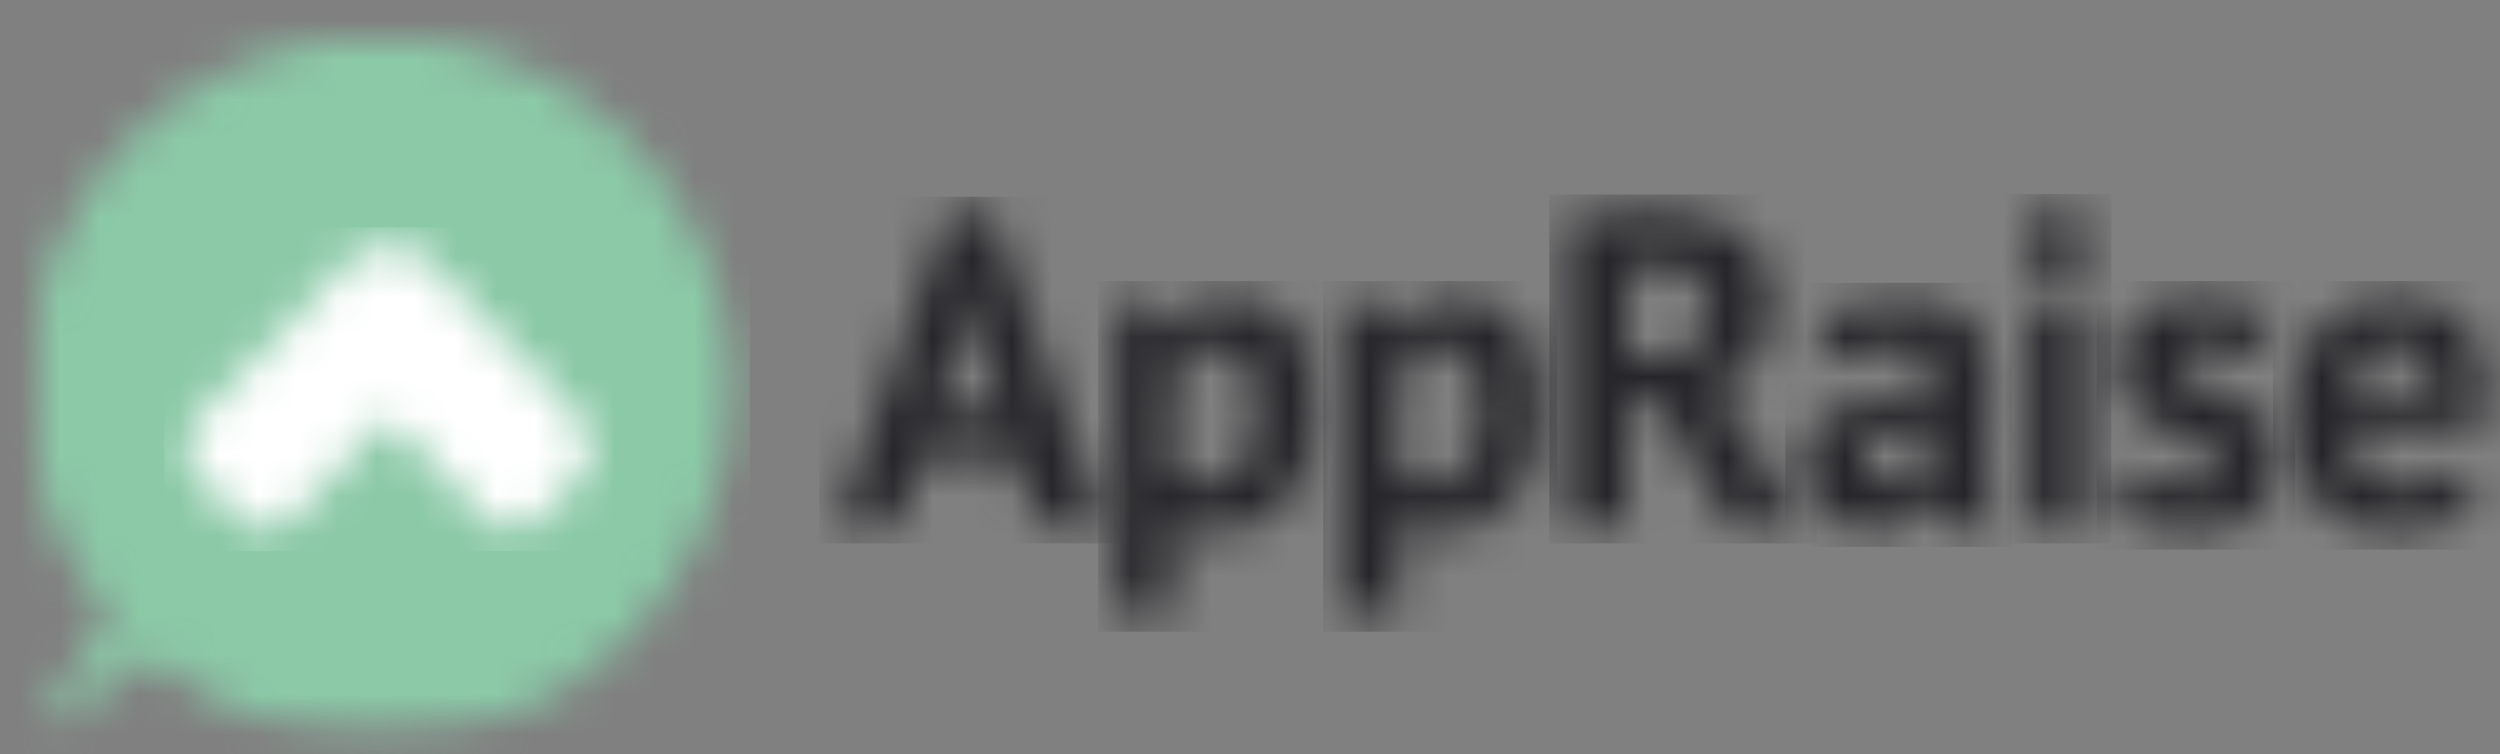 <?xml version="1.0" encoding="UTF-8"?> <svg xmlns="http://www.w3.org/2000/svg" width="63" height="19" viewBox="0 0 63 19" fill="none"><rect x="0" y="0" width="63" height="19" fill="#808080" stroke="none"/><mask id="mask0_1709_1108" style="mask-type:luminance" maskUnits="userSpaceOnUse" x="0" y="0" width="19" height="19"><mask id="mask1_1709_1108" style="mask-type:luminance" maskUnits="userSpaceOnUse" x="0" y="0" width="19" height="19"><mask id="mask2_1709_1108" style="mask-type:luminance" maskUnits="userSpaceOnUse" x="0" y="0" width="63" height="19"><path d="M62.994 0.885H0.67V18.692H62.994V0.885Z" fill="white"></path></mask><g mask="url(#mask2_1709_1108)"><path d="M18.45 9.788C18.45 4.874 14.466 0.885 9.56 0.885C4.654 0.885 0.67 4.876 0.67 9.788C0.67 11.889 1.411 13.922 2.762 15.527L0.67 18.692L3.831 16.595C5.433 17.948 7.463 18.692 9.56 18.692C14.466 18.692 18.45 14.703 18.45 9.788Z" fill="white"></path></g></mask><g mask="url(#mask1_1709_1108)"><path d="M62.999 0.887H0.673V18.691H62.999V0.887Z" fill="white"></path></g></mask><g mask="url(#mask0_1709_1108)"><path d="M18.896 0.438H0.226V19.136H18.896V0.438Z" fill="#8BC9A7"></path></g><mask id="mask3_1709_1108" style="mask-type:luminance" maskUnits="userSpaceOnUse" x="21" y="5" width="7" height="9"><mask id="mask4_1709_1108" style="mask-type:luminance" maskUnits="userSpaceOnUse" x="0" y="0" width="63" height="19"><path d="M62.994 0.885H0.67V18.692H62.994V0.885Z" fill="white"></path></mask><g mask="url(#mask4_1709_1108)"><path d="M25.605 11.525H23.21L22.62 13.251H21.093L23.9 5.404H25.024L27.831 13.251H26.226L25.605 11.525ZM23.599 10.301H25.271L24.692 8.565L24.458 7.341H24.403L24.169 8.576L23.599 10.301Z" fill="white"></path></g></mask><g mask="url(#mask3_1709_1108)"><path d="M28.277 4.958H20.646V13.694H28.277V4.958Z" fill="#26262A"></path></g><mask id="mask5_1709_1108" style="mask-type:luminance" maskUnits="userSpaceOnUse" x="28" y="7" width="6" height="9"><mask id="mask6_1709_1108" style="mask-type:luminance" maskUnits="userSpaceOnUse" x="0" y="0" width="63" height="19"><path d="M62.994 0.885H0.67V18.692H62.994V0.885Z" fill="white"></path></mask><g mask="url(#mask6_1709_1108)"><path d="M28.119 7.682H29.176L29.343 8.35H29.388C29.581 8.067 29.809 7.86 30.073 7.727C30.336 7.593 30.659 7.526 31.037 7.526C31.736 7.526 32.259 7.747 32.609 8.19C32.958 8.63 33.132 9.343 33.132 10.322C33.132 10.796 33.076 11.226 32.965 11.609C32.853 11.991 32.689 12.316 32.468 12.584C32.248 12.851 31.981 13.055 31.667 13.196C31.353 13.336 30.991 13.407 30.581 13.407C30.352 13.407 30.16 13.389 30.013 13.356C29.866 13.322 29.717 13.269 29.568 13.193V15.475H28.119V7.682ZM30.603 8.751C30.32 8.751 30.1 8.822 29.94 8.962C29.78 9.102 29.655 9.314 29.566 9.596V11.911C29.671 11.994 29.784 12.058 29.907 12.107C30.029 12.156 30.191 12.181 30.392 12.181C30.808 12.181 31.12 12.034 31.327 11.74C31.534 11.446 31.638 10.963 31.638 10.286C31.638 9.797 31.556 9.418 31.393 9.151C31.231 8.884 30.968 8.751 30.603 8.751Z" fill="white"></path></g></mask><g mask="url(#mask5_1709_1108)"><path d="M33.577 7.083H27.674V15.92H33.577V7.083Z" fill="#26262A"></path></g><mask id="mask7_1709_1108" style="mask-type:luminance" maskUnits="userSpaceOnUse" x="33" y="7" width="6" height="9"><mask id="mask8_1709_1108" style="mask-type:luminance" maskUnits="userSpaceOnUse" x="0" y="0" width="63" height="19"><path d="M62.994 0.885H0.67V18.692H62.994V0.885Z" fill="white"></path></mask><g mask="url(#mask8_1709_1108)"><path d="M33.786 7.682H34.843L35.01 8.35H35.055C35.248 8.067 35.476 7.86 35.74 7.727C36.005 7.593 36.326 7.526 36.704 7.526C37.403 7.526 37.926 7.747 38.276 8.19C38.625 8.63 38.799 9.343 38.799 10.322C38.799 10.796 38.743 11.226 38.632 11.609C38.52 11.991 38.356 12.316 38.136 12.584C37.917 12.851 37.648 13.055 37.334 13.196C37.018 13.336 36.657 13.407 36.248 13.407C36.019 13.407 35.827 13.389 35.68 13.356C35.531 13.322 35.384 13.269 35.235 13.193V15.475H33.786V7.682ZM36.27 8.751C35.987 8.751 35.767 8.822 35.607 8.962C35.447 9.102 35.322 9.314 35.233 9.596V11.911C35.338 11.994 35.451 12.058 35.574 12.107C35.696 12.156 35.858 12.181 36.059 12.181C36.475 12.181 36.787 12.034 36.994 11.74C37.201 11.446 37.305 10.963 37.305 10.286C37.305 9.797 37.223 9.418 37.06 9.151C36.898 8.884 36.635 8.751 36.27 8.751Z" fill="white"></path></g></mask><g mask="url(#mask7_1709_1108)"><path d="M39.245 7.083H33.342V15.92H39.245V7.083Z" fill="#26262A"></path></g><mask id="mask9_1709_1108" style="mask-type:luminance" maskUnits="userSpaceOnUse" x="39" y="5" width="7" height="9"><mask id="mask10_1709_1108" style="mask-type:luminance" maskUnits="userSpaceOnUse" x="0" y="0" width="63" height="19"><path d="M62.994 0.885H0.67V18.692H62.994V0.885Z" fill="white"></path></mask><g mask="url(#mask10_1709_1108)"><path d="M39.488 5.535C39.659 5.506 39.842 5.477 40.04 5.451C40.238 5.424 40.434 5.404 40.629 5.388C40.825 5.373 41.017 5.362 41.204 5.355C41.391 5.348 41.56 5.344 41.716 5.344C42.078 5.344 42.437 5.377 42.791 5.444C43.145 5.511 43.459 5.626 43.737 5.789C44.015 5.951 44.238 6.176 44.404 6.463C44.571 6.748 44.656 7.107 44.656 7.536C44.656 8.175 44.507 8.694 44.211 9.094C43.915 9.495 43.516 9.773 43.018 9.929L43.563 10.274L45.346 13.246H43.585L41.814 10.196L41.012 10.051V13.246H39.485V5.535H39.488ZM41.827 6.704C41.671 6.704 41.518 6.708 41.364 6.715C41.213 6.722 41.095 6.737 41.012 6.759V9.019H41.658C42.081 9.019 42.419 8.923 42.671 8.729C42.922 8.536 43.049 8.217 43.049 7.772C43.049 7.438 42.944 7.176 42.737 6.986C42.53 6.797 42.23 6.704 41.827 6.704Z" fill="white"></path></g></mask><g mask="url(#mask9_1709_1108)"><path d="M45.791 4.901H39.042V13.694H45.791V4.901Z" fill="#26262A"></path></g><mask id="mask11_1709_1108" style="mask-type:luminance" maskUnits="userSpaceOnUse" x="45" y="7" width="6" height="7"><mask id="mask12_1709_1108" style="mask-type:luminance" maskUnits="userSpaceOnUse" x="0" y="0" width="63" height="19"><path d="M62.994 0.885H0.67V18.692H62.994V0.885Z" fill="white"></path></mask><g mask="url(#mask12_1709_1108)"><path d="M45.78 8.009C46.076 7.875 46.429 7.768 46.837 7.69C47.246 7.612 47.672 7.572 48.119 7.572C48.504 7.572 48.829 7.619 49.087 7.713C49.348 7.806 49.552 7.937 49.706 8.109C49.86 8.28 49.966 8.483 50.029 8.721C50.091 8.959 50.124 9.226 50.124 9.522C50.124 9.849 50.113 10.177 50.091 10.508C50.069 10.84 50.056 11.163 50.051 11.483C50.047 11.801 50.058 12.113 50.08 12.414C50.102 12.714 50.158 12.999 50.247 13.266H49.065L48.831 12.498H48.776C48.627 12.727 48.422 12.928 48.157 13.095C47.894 13.262 47.554 13.346 47.137 13.346C46.877 13.346 46.643 13.306 46.436 13.228C46.229 13.15 46.051 13.039 45.902 12.894C45.753 12.75 45.639 12.578 45.557 12.382C45.475 12.187 45.435 11.964 45.435 11.719C45.435 11.379 45.51 11.089 45.664 10.855C45.815 10.622 46.036 10.432 46.321 10.288C46.605 10.143 46.948 10.043 47.344 9.987C47.743 9.932 48.186 9.914 48.675 9.936C48.727 9.52 48.698 9.222 48.586 9.039C48.475 8.857 48.226 8.765 47.841 8.765C47.551 8.765 47.244 8.794 46.921 8.854C46.599 8.914 46.334 8.992 46.125 9.088L45.78 8.009ZM47.618 12.149C47.907 12.149 48.139 12.084 48.308 11.953C48.48 11.824 48.604 11.683 48.687 11.534V10.811C48.457 10.789 48.235 10.784 48.023 10.8C47.812 10.815 47.625 10.849 47.46 10.9C47.298 10.951 47.166 11.027 47.071 11.123C46.975 11.218 46.926 11.341 46.926 11.49C46.926 11.697 46.988 11.859 47.111 11.975C47.233 12.091 47.402 12.149 47.618 12.149Z" fill="white"></path></g></mask><g mask="url(#mask11_1709_1108)"><path d="M50.692 7.128H44.989V13.783H50.692V7.128Z" fill="#26262A"></path></g><mask id="mask13_1709_1108" style="mask-type:luminance" maskUnits="userSpaceOnUse" x="50" y="5" width="3" height="9"><mask id="mask14_1709_1108" style="mask-type:luminance" maskUnits="userSpaceOnUse" x="0" y="0" width="63" height="19"><path d="M62.994 0.885H0.67V18.692H62.994V0.885Z" fill="white"></path></mask><g mask="url(#mask14_1709_1108)"><path d="M51.123 7.684H52.572V13.249H51.123V7.684ZM50.911 6.115C50.911 5.899 50.991 5.717 51.151 5.563C51.312 5.412 51.532 5.334 51.815 5.334C52.097 5.334 52.325 5.41 52.5 5.563C52.674 5.715 52.763 5.899 52.763 6.115C52.763 6.331 52.676 6.511 52.5 6.656C52.327 6.801 52.097 6.874 51.815 6.874C51.532 6.874 51.312 6.801 51.151 6.656C50.991 6.511 50.911 6.331 50.911 6.115Z" fill="white"></path></g></mask><g mask="url(#mask13_1709_1108)"><path d="M53.207 4.891H50.467V13.694H53.207V4.891Z" fill="#26262A"></path></g><mask id="mask15_1709_1108" style="mask-type:luminance" maskUnits="userSpaceOnUse" x="53" y="7" width="5" height="7"><mask id="mask16_1709_1108" style="mask-type:luminance" maskUnits="userSpaceOnUse" x="0" y="0" width="63" height="19"><path d="M62.994 0.885H0.67V18.692H62.994V0.885Z" fill="white"></path></mask><g mask="url(#mask16_1709_1108)"><path d="M55.943 11.711C55.943 11.562 55.881 11.444 55.754 11.355C55.627 11.266 55.471 11.184 55.287 11.11C55.102 11.037 54.897 10.959 54.675 10.883C54.452 10.805 54.247 10.698 54.062 10.56C53.878 10.422 53.722 10.249 53.595 10.037C53.468 9.826 53.406 9.552 53.406 9.218C53.406 8.668 53.568 8.25 53.896 7.96C54.223 7.671 54.695 7.526 55.311 7.526C55.734 7.526 56.117 7.571 56.458 7.66C56.798 7.749 57.067 7.849 57.259 7.96L56.936 9.007C56.765 8.94 56.551 8.869 56.291 8.795C56.03 8.722 55.767 8.684 55.5 8.684C55.069 8.684 54.855 8.851 54.855 9.185C54.855 9.318 54.917 9.425 55.044 9.507C55.171 9.59 55.327 9.665 55.512 9.737C55.696 9.808 55.901 9.884 56.124 9.966C56.346 10.048 56.551 10.153 56.736 10.284C56.92 10.413 57.076 10.582 57.203 10.792C57.33 10.999 57.392 11.266 57.392 11.593C57.392 12.156 57.212 12.601 56.852 12.924C56.491 13.247 55.95 13.409 55.231 13.409C54.837 13.409 54.468 13.358 54.123 13.258C53.778 13.158 53.497 13.04 53.281 12.906L53.682 11.827C53.853 11.922 54.08 12.018 54.361 12.112C54.641 12.205 54.933 12.252 55.229 12.252C55.445 12.252 55.616 12.212 55.748 12.129C55.877 12.043 55.943 11.905 55.943 11.711Z" fill="white"></path></g></mask><g mask="url(#mask15_1709_1108)"><path d="M57.838 7.083H52.837V13.85H57.838V7.083Z" fill="#26262A"></path></g><mask id="mask17_1709_1108" style="mask-type:luminance" maskUnits="userSpaceOnUse" x="57" y="7" width="6" height="7"><mask id="mask18_1709_1108" style="mask-type:luminance" maskUnits="userSpaceOnUse" x="0" y="0" width="63" height="19"><path d="M62.994 0.885H0.67V18.692H62.994V0.885Z" fill="white"></path></mask><g mask="url(#mask18_1709_1108)"><path d="M62.445 12.768C62.222 12.946 61.92 13.098 61.537 13.22C61.154 13.342 60.747 13.405 60.317 13.405C59.418 13.405 58.761 13.142 58.345 12.619C57.929 12.096 57.722 11.377 57.722 10.464C57.722 9.485 57.955 8.751 58.423 8.261C58.89 7.771 59.547 7.526 60.395 7.526C60.678 7.526 60.951 7.564 61.218 7.638C61.486 7.711 61.724 7.834 61.931 8.005C62.138 8.176 62.305 8.406 62.432 8.695C62.559 8.984 62.621 9.345 62.621 9.774C62.621 9.93 62.612 10.097 62.592 10.275C62.574 10.453 62.545 10.638 62.507 10.832H59.166C59.188 11.299 59.309 11.651 59.529 11.889C59.747 12.127 60.103 12.245 60.593 12.245C60.898 12.245 61.169 12.198 61.412 12.105C61.653 12.011 61.837 11.918 61.964 11.82L62.445 12.768ZM60.373 8.684C59.994 8.684 59.714 8.797 59.531 9.024C59.349 9.251 59.24 9.554 59.202 9.933H61.274C61.303 9.532 61.243 9.225 61.089 9.009C60.94 8.793 60.7 8.684 60.373 8.684Z" fill="white"></path></g></mask><g mask="url(#mask17_1709_1108)"><path d="M63.069 7.083H57.277V13.85H63.069V7.083Z" fill="#26262A"></path></g><mask id="mask19_1709_1108" style="mask-type:luminance" maskUnits="userSpaceOnUse" x="4" y="6" width="11" height="8"><mask id="mask20_1709_1108" style="mask-type:luminance" maskUnits="userSpaceOnUse" x="0" y="0" width="63" height="19"><path d="M62.994 0.885H0.67V18.692H62.994V0.885Z" fill="white"></path></mask><g mask="url(#mask20_1709_1108)"><path d="M8.89 6.503C9.134 6.252 9.484 6.172 9.796 6.265C10.085 6.179 10.408 6.243 10.65 6.457L10.706 6.51L14.648 10.606C15.004 10.977 15.004 11.576 14.648 11.946L13.566 13.07C13.223 13.426 12.674 13.444 12.309 13.121L12.255 13.07L9.796 10.514L7.334 13.072C6.984 13.428 6.434 13.441 6.074 13.117L6.025 13.07L4.943 11.946C4.603 11.592 4.587 11.029 4.899 10.655L4.943 10.606L8.89 6.503Z" fill="white"></path></g></mask><g mask="url(#mask19_1709_1108)"><path d="M15.45 5.728H4.143V13.89H15.45V5.728Z" fill="white"></path></g></svg> 